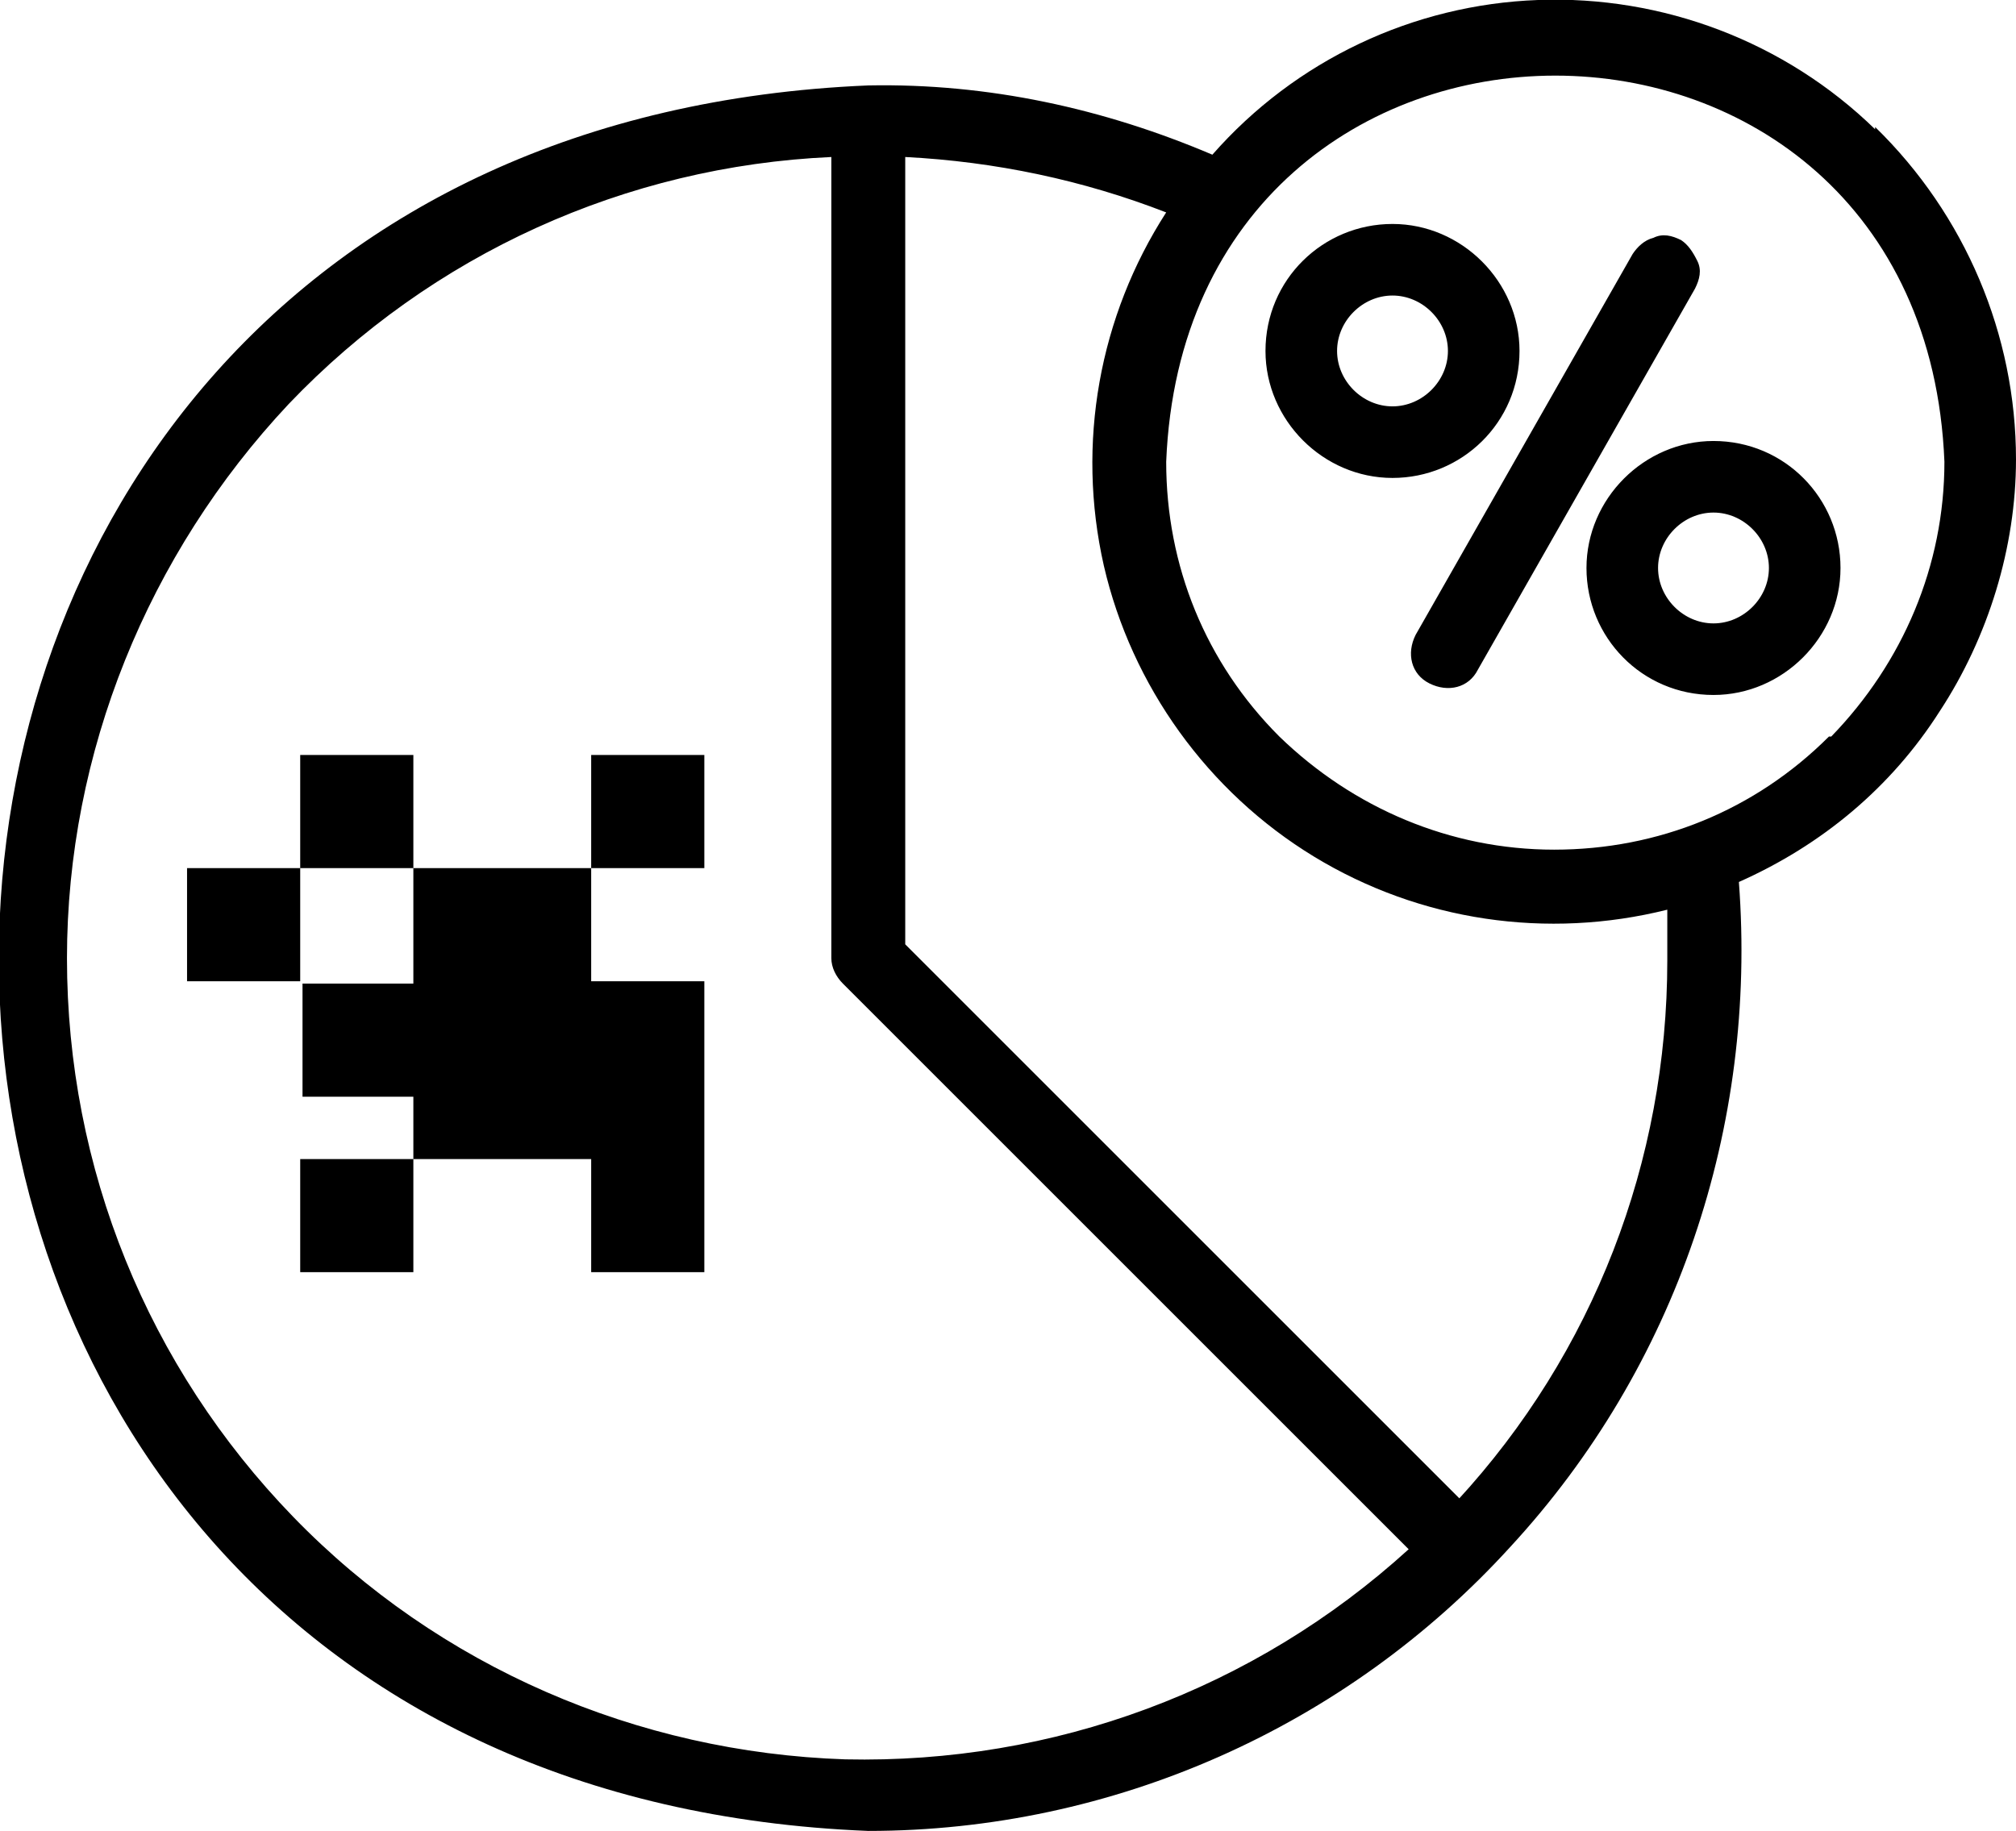 <?xml version="1.0" encoding="UTF-8"?> <svg xmlns="http://www.w3.org/2000/svg" id="uuid-f930baae-e930-49cc-b4ba-9e8891b0a36d" data-name="Layer 2" viewBox="0 0 87.3 79.3"><g id="uuid-e3f60326-6b6d-4c46-aa04-8b10f2c8f6d1" data-name="Layer 1"><path d="m25.6,37.6h-7.7v-4.9h-4.9v4.9h-4.9v4.9h4.9v-4.9h4.9v5h-4.8v4.9h4.8v2.7h12.6v-7.7h-4.9v-4.9h4.9v-4.9h-4.9v4.9Zm0,17.5h4.9v-4.9h-4.9v4.9Zm-12.6,0h4.9v-4.9h-4.9v4.9ZM73.4,12.5c.2-.4.3-.8.1-1.2s-.4-.7-.7-.9c-.4-.2-.8-.3-1.2-.1-.4.1-.7.4-.9.7l-9.4,16.5c-.4.8-.2,1.7.6,2.1.8.4,1.7.2,2.1-.6l9.4-16.5h0Zm7.8-6.9C77.3,1.8,72-.2,66.6,0c-5.4.2-10.5,2.6-14.1,6.7-4.7-2-9.7-3.1-14.9-3-50.2,2.1-50.2,73.6,0,75.6,10.6,0,20.7-4.5,27.8-12.3,7.2-7.8,10.7-18.2,9.9-28.8,3.6-1.6,6.6-4.1,8.7-7.4,2.1-3.2,3.3-7.1,3.3-10.9h0c0-5.4-2.2-10.6-6.1-14.4Zm-44.6,70.6c-9-.3-17.6-4-23.9-10.5-6.3-6.5-9.8-15.1-9.8-24.2h0c0-8.9,3.5-17.5,9.6-24,6.2-6.5,14.6-10.3,23.5-10.7v34.7c0,.4.2.8.5,1.1l24.5,24.5c-6.7,6.1-15.4,9.3-24.4,9.1Zm26.6-11.3l-24-24V6.8c3.9.2,7.7,1,11.3,2.4-2.9,4.5-3.9,10-2.7,15.3,1.2,5.2,4.5,9.8,9.1,12.6,4.6,2.8,10.1,3.6,15.3,2.3,0,.7,0,1.4,0,2.2,0,8.7-3.2,17-9.1,23.4Zm16-33c-3.2,3.2-7.4,4.9-11.9,4.9h0c-4.5,0-8.7-1.8-11.9-4.9-3.2-3.2-4.9-7.4-4.9-11.9.9-22.3,32.8-22.3,33.7,0,0,4.5-1.8,8.7-4.9,11.9Zm-5-12.8c-3,0-5.5,2.5-5.5,5.5s2.4,5.5,5.5,5.5c3,0,5.5-2.5,5.5-5.5s-2.4-5.5-5.5-5.5Zm0,7.9c-1.3,0-2.4-1.1-2.4-2.4s1.1-2.4,2.4-2.4c1.3,0,2.4,1.1,2.4,2.4s-1.1,2.4-2.4,2.4Zm-8.4-11.8c0-3-2.5-5.5-5.5-5.5s-5.5,2.4-5.5,5.5c0,3,2.5,5.5,5.5,5.5s5.5-2.4,5.5-5.5Zm-5.5,2.4c-1.3,0-2.4-1.1-2.4-2.4s1.1-2.4,2.4-2.4c1.3,0,2.4,1.1,2.4,2.4s-1.1,2.4-2.4,2.4Z"></path></g></svg> 